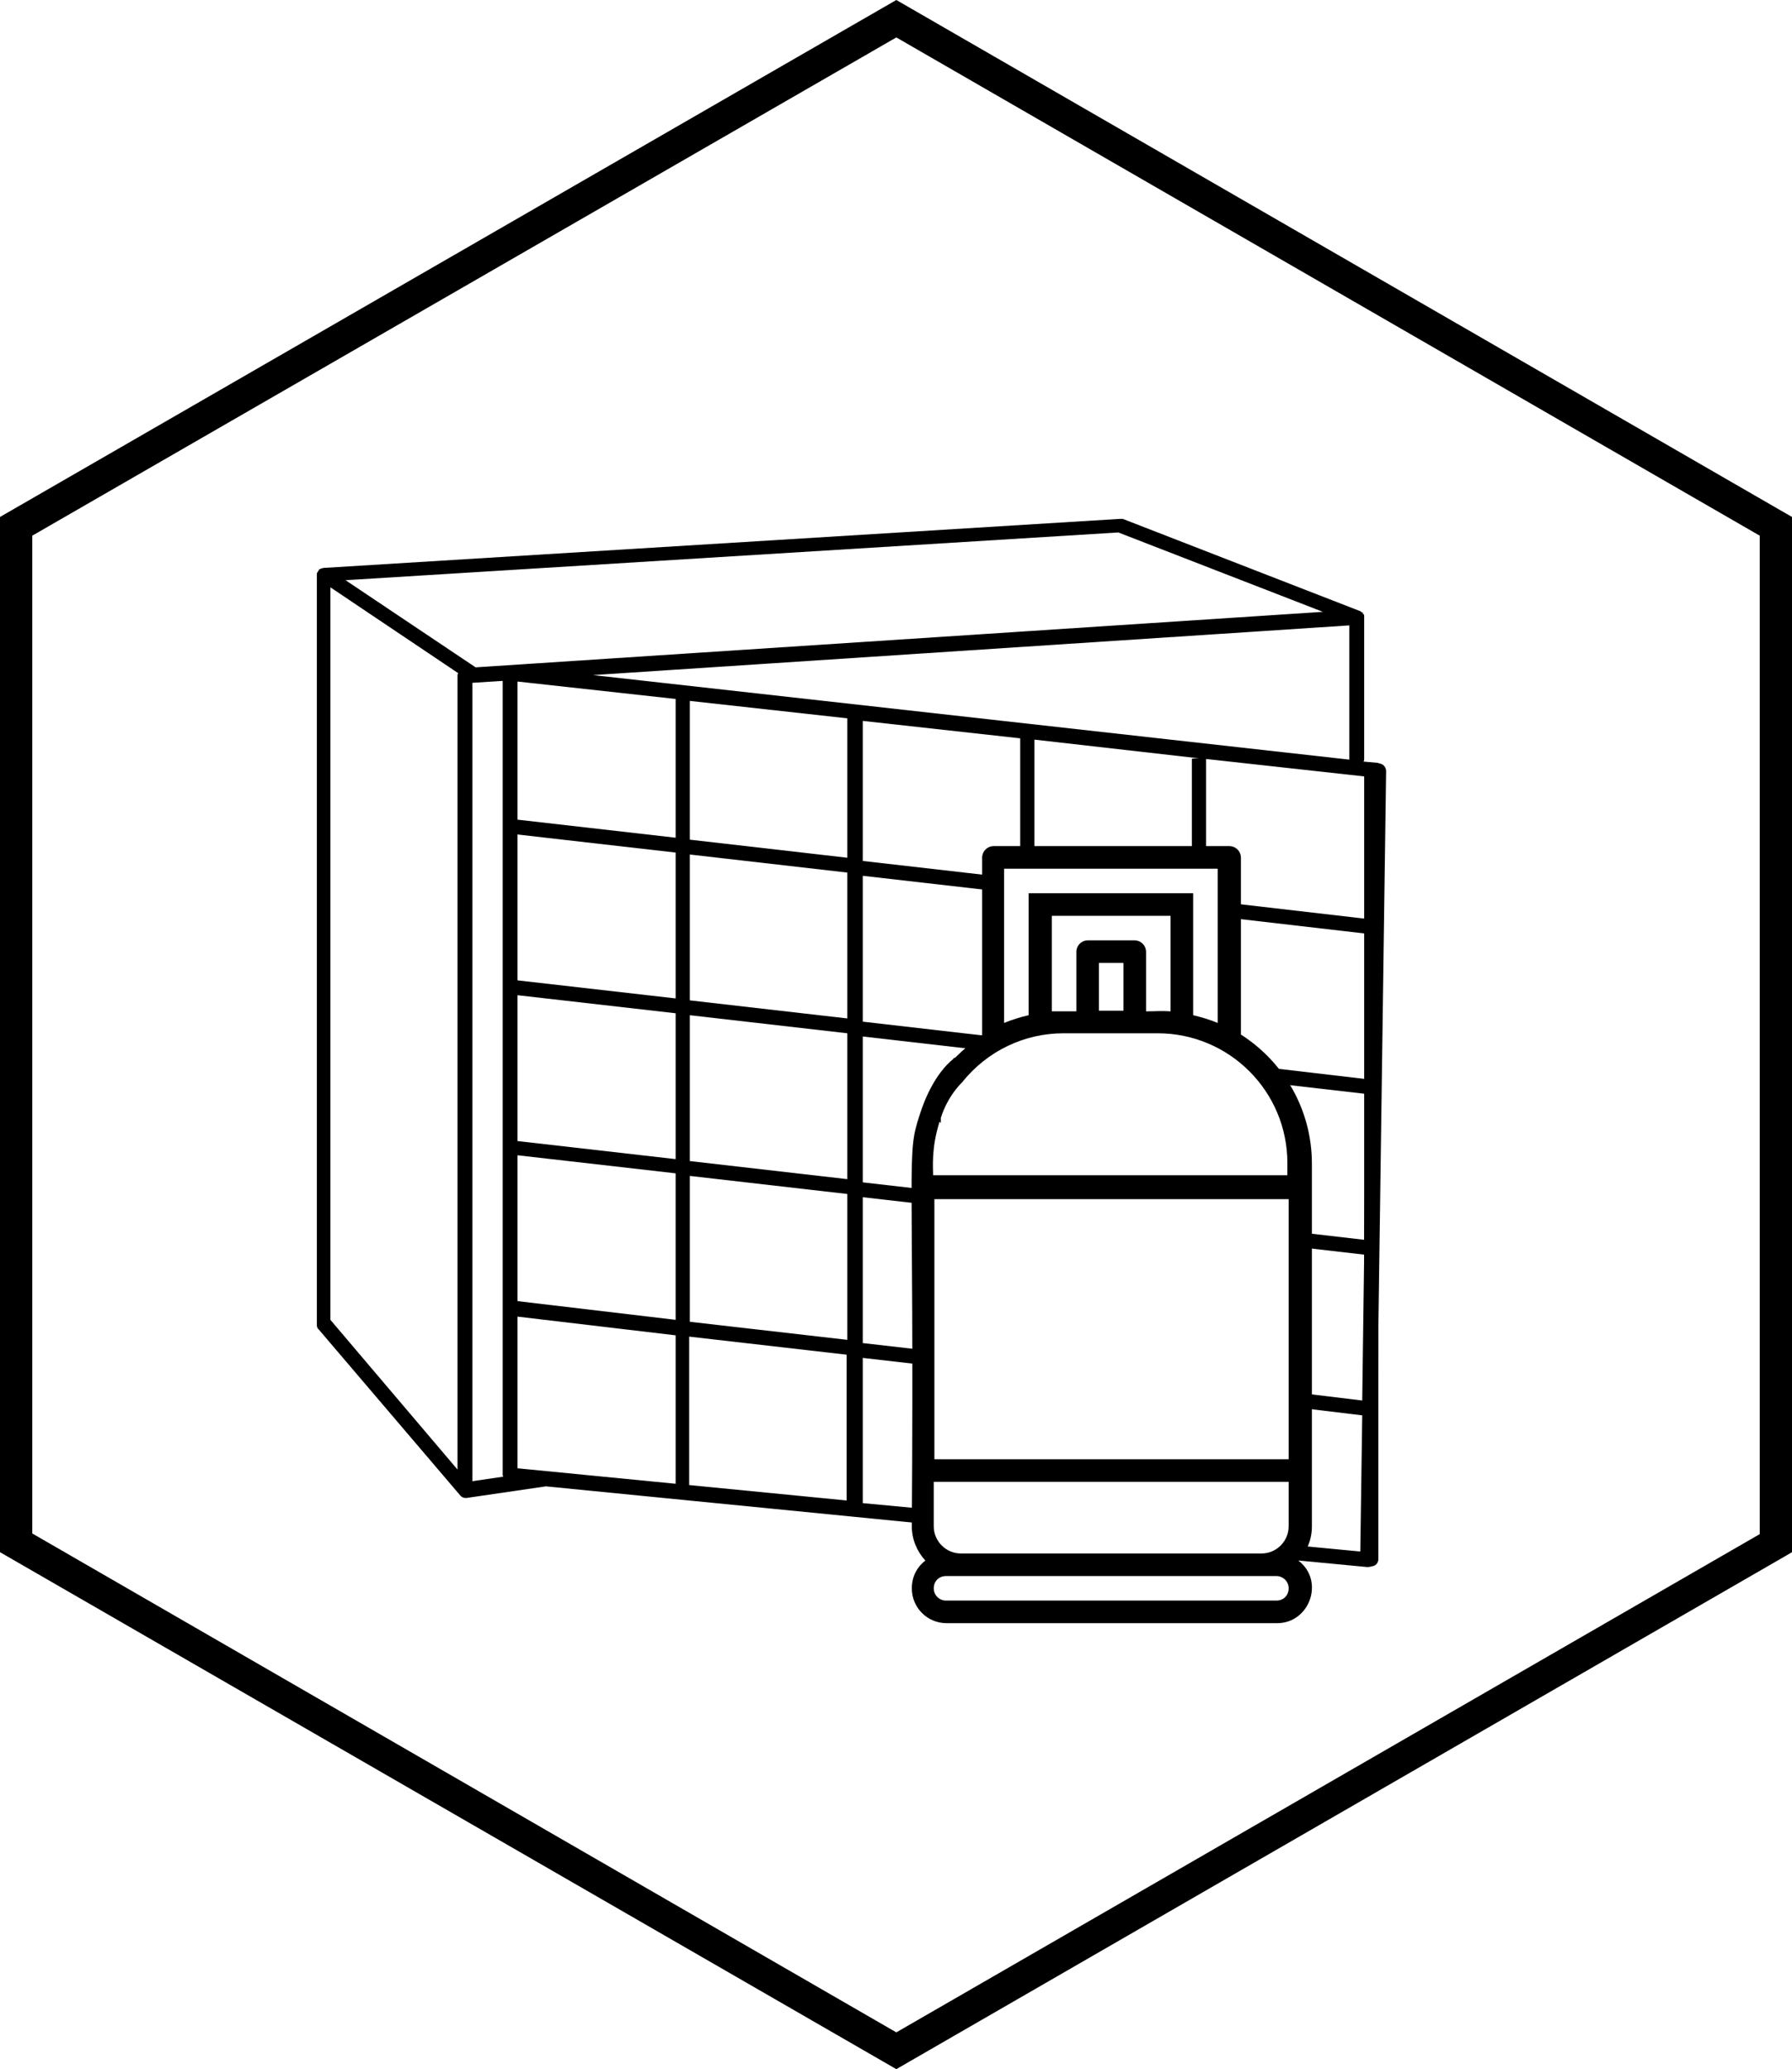<?xml version="1.0" encoding="UTF-8"?><svg id="a" xmlns="http://www.w3.org/2000/svg" viewBox="0 0 27.77 32.06"><path d="M13.89,0L0,8.01v16.04l13.89,8.01,13.76-7.94.12-.07V8.01L13.89,0ZM.5,23.76v-15.46L13.89.58l13.38,7.72v15.47l-13.38,7.72L.5,23.76Z" fill="#000" stroke-width="0"/><path d="M21.25,24.27c-.06,0-.11-.05-.11-.11v-12.19c0-.06.05-.11.11-.11s.11.05.11.11v12.19c0,.06-.05.11-.11.11Z" fill="#000" stroke-width="0"/><path d="M21.35,11.82l-.22-.02s.01-.02.01-.03v-2.2s0-.01,0-.02c0-.02,0-.03-.02-.04,0,0,0-.01,0-.02,0,0-.01,0-.02,0,0,0,0-.01-.02-.02l-3.68-1.43s-.03,0-.05,0l-12.34.76s-.05.01-.07.03c0,0,0,.01-.01.02,0,.01-.02.02-.02.04,0,0,0,.01,0,.02,0,0,0,0,0,.01v11.61s0,.05.03.07l2.2,2.58s0,0,0,0c0,0,0,0,0,0,.02.02.05.03.07.03,0,0,.01,0,.02,0l1.23-.18,5.87.58v-.23l-.96-.09v-2.25l.96.11v-.23l-.96-.11v-2.26l.96.11v-.23l-.96-.11v-2.26l1.83.21.17-.21-2-.23v-2.26l2.01.23v-.23l-2.01-.23v-2.17l2.44.27v1.77s.05.02.11.02.11,0,.11-.02v-1.75l2.55.29c-.06,0-.11,0-.11.01v1.48s.05.01.11.01.11,0,.11-.01v-1.48s0,0,0,0l2.54.28-.03,2.2-2.16-.25v.23l2.16.25-.03,2.25-1.62-.19.21.21.02.05,1.39.16-.03,2.26-.95-.11v.23l.95.11-.03,2.26-.91-.11v.23l.91.11-.03,2.11-1.05-.1-.04.15-.59.02,1.78.17s0,0,.01,0c.03,0,.06,0,.08-.03.02-.02.04-.05.04-.08l.17-12.22c0-.06-.04-.11-.1-.12ZM7.09,10.47v12.3l-1.97-2.32v-11.35l1.98,1.33s-.01.02-.01.03ZM5.35,8.99l11.98-.74,3.17,1.23-13.13.86-2.03-1.36ZM8.02,17.68v-2.26l2.45.28v2.26l-2.45-.28ZM10.47,18.19v2.26l-2.45-.29v-2.26l2.45.28ZM8.02,15.19v-2.26l2.45.28v2.26l-2.45-.28ZM8.02,12.7v-2.14l2.45.27v2.15l-2.45-.28ZM7.32,22.95v-12.37l.47-.03v12.3s0,.02.01.03l-.48.07ZM8.02,22.75v-2.35l2.45.29v2.3s0,0,0,0l-2.45-.24ZM13.13,23.25l-2.45-.24s0-.01,0-.02v-2.28l2.44.28v2.26ZM13.13,20.76l-2.44-.28v-2.26l2.44.28v2.26ZM13.13,18.27l-2.44-.28v-2.26l2.44.28v2.26ZM13.13,15.78l-2.44-.28v-2.26l2.44.28v2.26ZM13.13,13.29l-2.44-.28v-2.15l2.44.27v2.17ZM9.19,10.46l11.72-.77v2.08s0,0,0,0l-11.72-1.31Z" fill="#000" stroke-width="0"/><path d="M19.23,16.04v-2.75c0-.1-.08-.18-.18-.18h-3.65c-.1,0-.18.08-.18.18v2.75c-.15.1-.29.22-.42.35-.01,0-.02,0-.03.02-.27.22-.44.61-.52.87,0,0,0,0,0,0-.21.63-.08.61-.12,6.37,0,.2.08.39.21.53-.13.1-.21.25-.21.43,0,.3.24.54.54.54h5.12c.51,0,.74-.66.33-.97.13-.14.21-.32.21-.53v-5.62c0-.84-.44-1.58-1.1-2ZM15.57,13.46h3.3v2.39c-.12-.05-.25-.09-.38-.12v-1.89h-2.55v1.89c-.13.03-.26.07-.38.12v-2.39ZM17.59,14.57h-.73c-.1,0-.18.08-.18.18v.92c-.15,0-.24,0-.38,0v-1.48h1.84v1.48c-.14-.01-.23,0-.38,0v-.92c0-.1-.08-.18-.18-.18ZM17.41,14.92v.74h-.38v-.74h.38ZM14.58,17.4s0-.05,0-.08c.11-.35.33-.55.33-.55.39-.49.97-.76,1.57-.76h1.46c1.11,0,2.01.9,2.01,2.01v.19h-5.49c0-.12-.03-.42.1-.83ZM14.48,22.96h5.49v.69c0,.23-.19.42-.42.42h-4.66c-.23,0-.42-.19-.42-.42v-.69ZM19.78,24.8h-5.12c-.1,0-.19-.08-.19-.19s.08-.19.19-.19h5.12c.1,0,.19.08.19.19s-.08.19-.19.19ZM19.97,20.98s0,0,0,0v1.63h-5.49v-4.03h5.49v1.63s0,0,0,0v.77Z" fill="#000" stroke-width="0"/></svg>